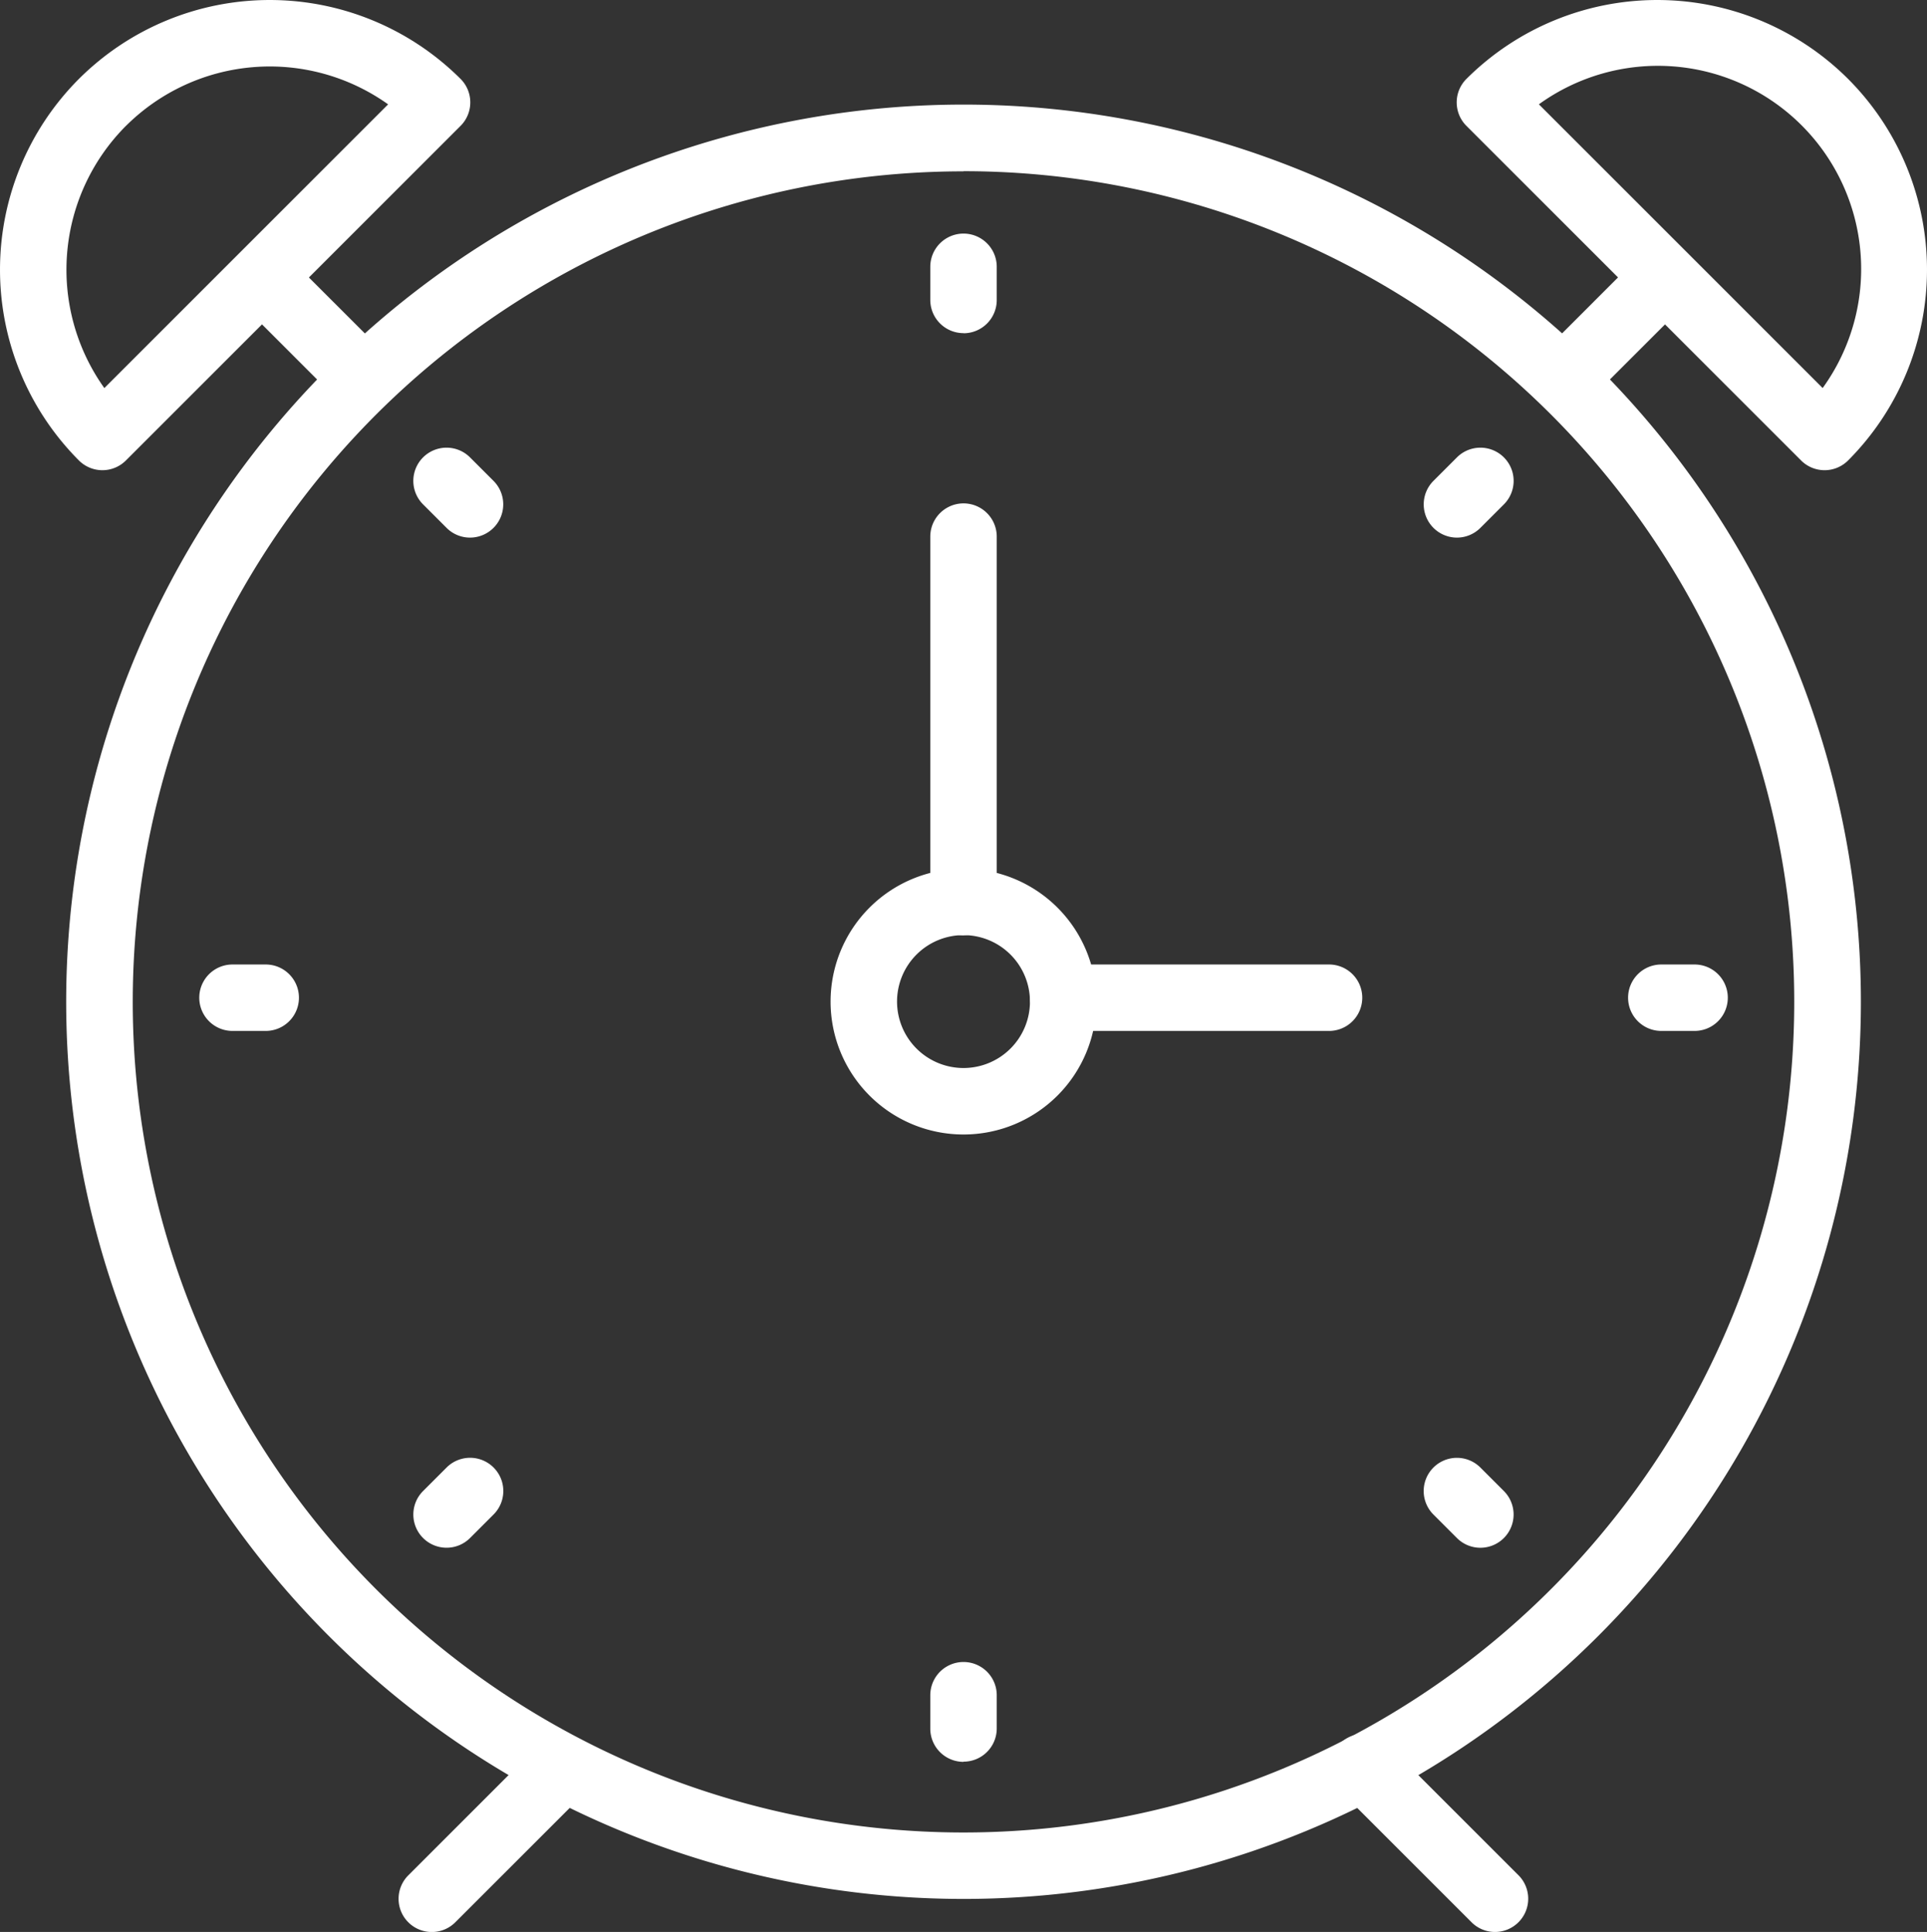 <svg id="_024-alarm-clock-1" data-name="024-alarm-clock-1" xmlns="http://www.w3.org/2000/svg" width="50.25" height="50.39" viewBox="0 0 50.25 50.39">
  <rect x="0" y="0" width="50.25" height="50.39" fill="#333333" stroke="none"/>
  <g id="Grupo_35" data-name="Grupo 35" transform="translate(0 0)">
    <path id="Caminho_7771" data-name="Caminho 7771" d="M272.984,249.471h-6.932a.866.866,0,1,1,0-1.733h6.932a.866.866,0,0,1,0,1.733Z" transform="translate(-238.327 -222.582)" fill="#fff"/>
    <path id="Caminho_7772" data-name="Caminho 7772" d="M240.452,140.569a.866.866,0,0,1-.867-.867V130.17a.866.866,0,1,1,1.733,0V139.7a.866.866,0,0,1-.866.867Z" transform="translate(-215.326 -116.174)" fill="#fff"/>
    <path id="Caminho_7773" data-name="Caminho 7773" d="M103.92,450.756a.866.866,0,0,1-.613-1.479l3.408-3.408a.866.866,0,0,1,1.225,1.225l-3.408,3.408a.864.864,0,0,1-.613.254Z" transform="translate(-92.659 -400.365)" fill="#fff"/>
    <path id="Caminho_7774" data-name="Caminho 7774" d="M346.6,450.522a.863.863,0,0,1-.613-.254l-3.434-3.434a.866.866,0,1,1,1.225-1.225l3.434,3.434a.867.867,0,0,1-.613,1.479Z" transform="translate(-307.614 -400.132)" fill="#fff"/>
    <path id="Caminho_7775" data-name="Caminho 7775" d="M384.374,12.265a.867.867,0,0,1-.613-.254l-8.727-8.727a.866.866,0,0,1,0-1.225,7.045,7.045,0,0,1,9.952,0h0a7.045,7.045,0,0,1,0,9.952.867.867,0,0,1-.613.254Zm-7.451-9.543,7.4,7.4a5.3,5.3,0,0,0-7.4-7.4Z" transform="translate(-336.794 -0.001)" fill="#fff"/>
    <path id="Caminho_7776" data-name="Caminho 7776" d="M394.85,67.182a.866.866,0,0,1-.613-1.479l2.6-2.6a.866.866,0,1,1,1.225,1.225l-2.6,2.6a.864.864,0,0,1-.613.254Z" transform="translate(-354.046 -56.465)" fill="#fff"/>
    <path id="Caminho_7777" data-name="Caminho 7777" d="M3.357,12.264a.867.867,0,0,1-.613-.254,7.045,7.045,0,0,1,0-9.952h0a7.045,7.045,0,0,1,9.952,0,.866.866,0,0,1,0,1.225L3.969,12.01A.866.866,0,0,1,3.357,12.264Zm.613-8.981a5.314,5.314,0,0,0-.563,6.839l7.4-7.4a5.313,5.313,0,0,0-6.838.563Z" transform="translate(-0.686 0)" fill="#fff"/>
    <path id="Caminho_7778" data-name="Caminho 7778" d="M63.091,67.239a.863.863,0,0,1-.613-.254l-2.6-2.6A.866.866,0,0,1,61.1,63.16l2.6,2.6a.867.867,0,0,1-.613,1.479Z" transform="translate(-53.644 -56.522)" fill="#fff"/>
    <path id="Caminho_7779" data-name="Caminho 7779" d="M41.115,73.7a23.4,23.4,0,1,1,23.4-23.4A23.4,23.4,0,0,1,41.115,73.7Zm0-45.059A21.663,21.663,0,1,0,62.777,50.3,21.663,21.663,0,0,0,41.115,28.637Z" transform="translate(-15.989 -24.172)" fill="#fff"/>
    <path id="Caminho_7780" data-name="Caminho 7780" d="M217.452,230.1a3.466,3.466,0,1,1,3.466-3.466,3.466,3.466,0,0,1-3.466,3.466Zm0-5.2a1.733,1.733,0,1,0,1.733,1.733,1.733,1.733,0,0,0-1.733-1.733Z" transform="translate(-192.327 -200.51)" fill="#fff"/>
    <path id="Caminho_7781" data-name="Caminho 7781" d="M240.452,62.6a.866.866,0,0,1-.867-.867V60.87a.866.866,0,1,1,1.733,0v.866a.866.866,0,0,1-.866.867Z" transform="translate(-215.326 -53.911)" fill="#fff"/>
    <path id="Caminho_7782" data-name="Caminho 7782" d="M240.452,429.538a.866.866,0,0,1-.867-.867V427.8a.866.866,0,1,1,1.733,0v.866a.866.866,0,0,1-.866.867Z" transform="translate(-215.326 -383.585)" fill="#fff"/>
    <path id="Caminho_7783" data-name="Caminho 7783" d="M420.519,249.471h-.867a.866.866,0,1,1,0-1.733h.867a.866.866,0,0,1,0,1.733Z" transform="translate(-376.33 -222.582)" fill="#fff"/>
    <path id="Caminho_7784" data-name="Caminho 7784" d="M53.586,249.471h-.866a.866.866,0,0,1,0-1.733h.866a.866.866,0,0,1,0,1.733Z" transform="translate(-46.657 -222.582)" fill="#fff"/>
    <path id="Caminho_7785" data-name="Caminho 7785" d="M367.166,117.335a.867.867,0,0,1-.613-1.479l.613-.613a.866.866,0,0,1,1.225,1.225l-.613.613A.864.864,0,0,1,367.166,117.335Z" transform="translate(-329.174 -103.313)" fill="#fff"/>
    <path id="Caminho_7786" data-name="Caminho 7786" d="M107.708,376.8a.866.866,0,0,1-.613-1.479l.613-.613a.866.866,0,0,1,1.225,1.225l-.613.613A.864.864,0,0,1,107.708,376.8Z" transform="translate(-96.062 -336.432)" fill="#fff"/>
    <path id="Caminho_7787" data-name="Caminho 7787" d="M367.779,376.8a.864.864,0,0,1-.613-.254l-.613-.613a.866.866,0,0,1,1.225-1.225l.613.613a.867.867,0,0,1-.613,1.479Z" transform="translate(-329.174 -336.431)" fill="#fff"/>
    <path id="Caminho_7788" data-name="Caminho 7788" d="M108.32,117.335a.863.863,0,0,1-.613-.254l-.613-.613a.866.866,0,0,1,1.225-1.225l.613.613a.867.867,0,0,1-.613,1.479Z" transform="translate(-96.062 -103.313)" fill="#fff"/>
  </g>
</svg>
